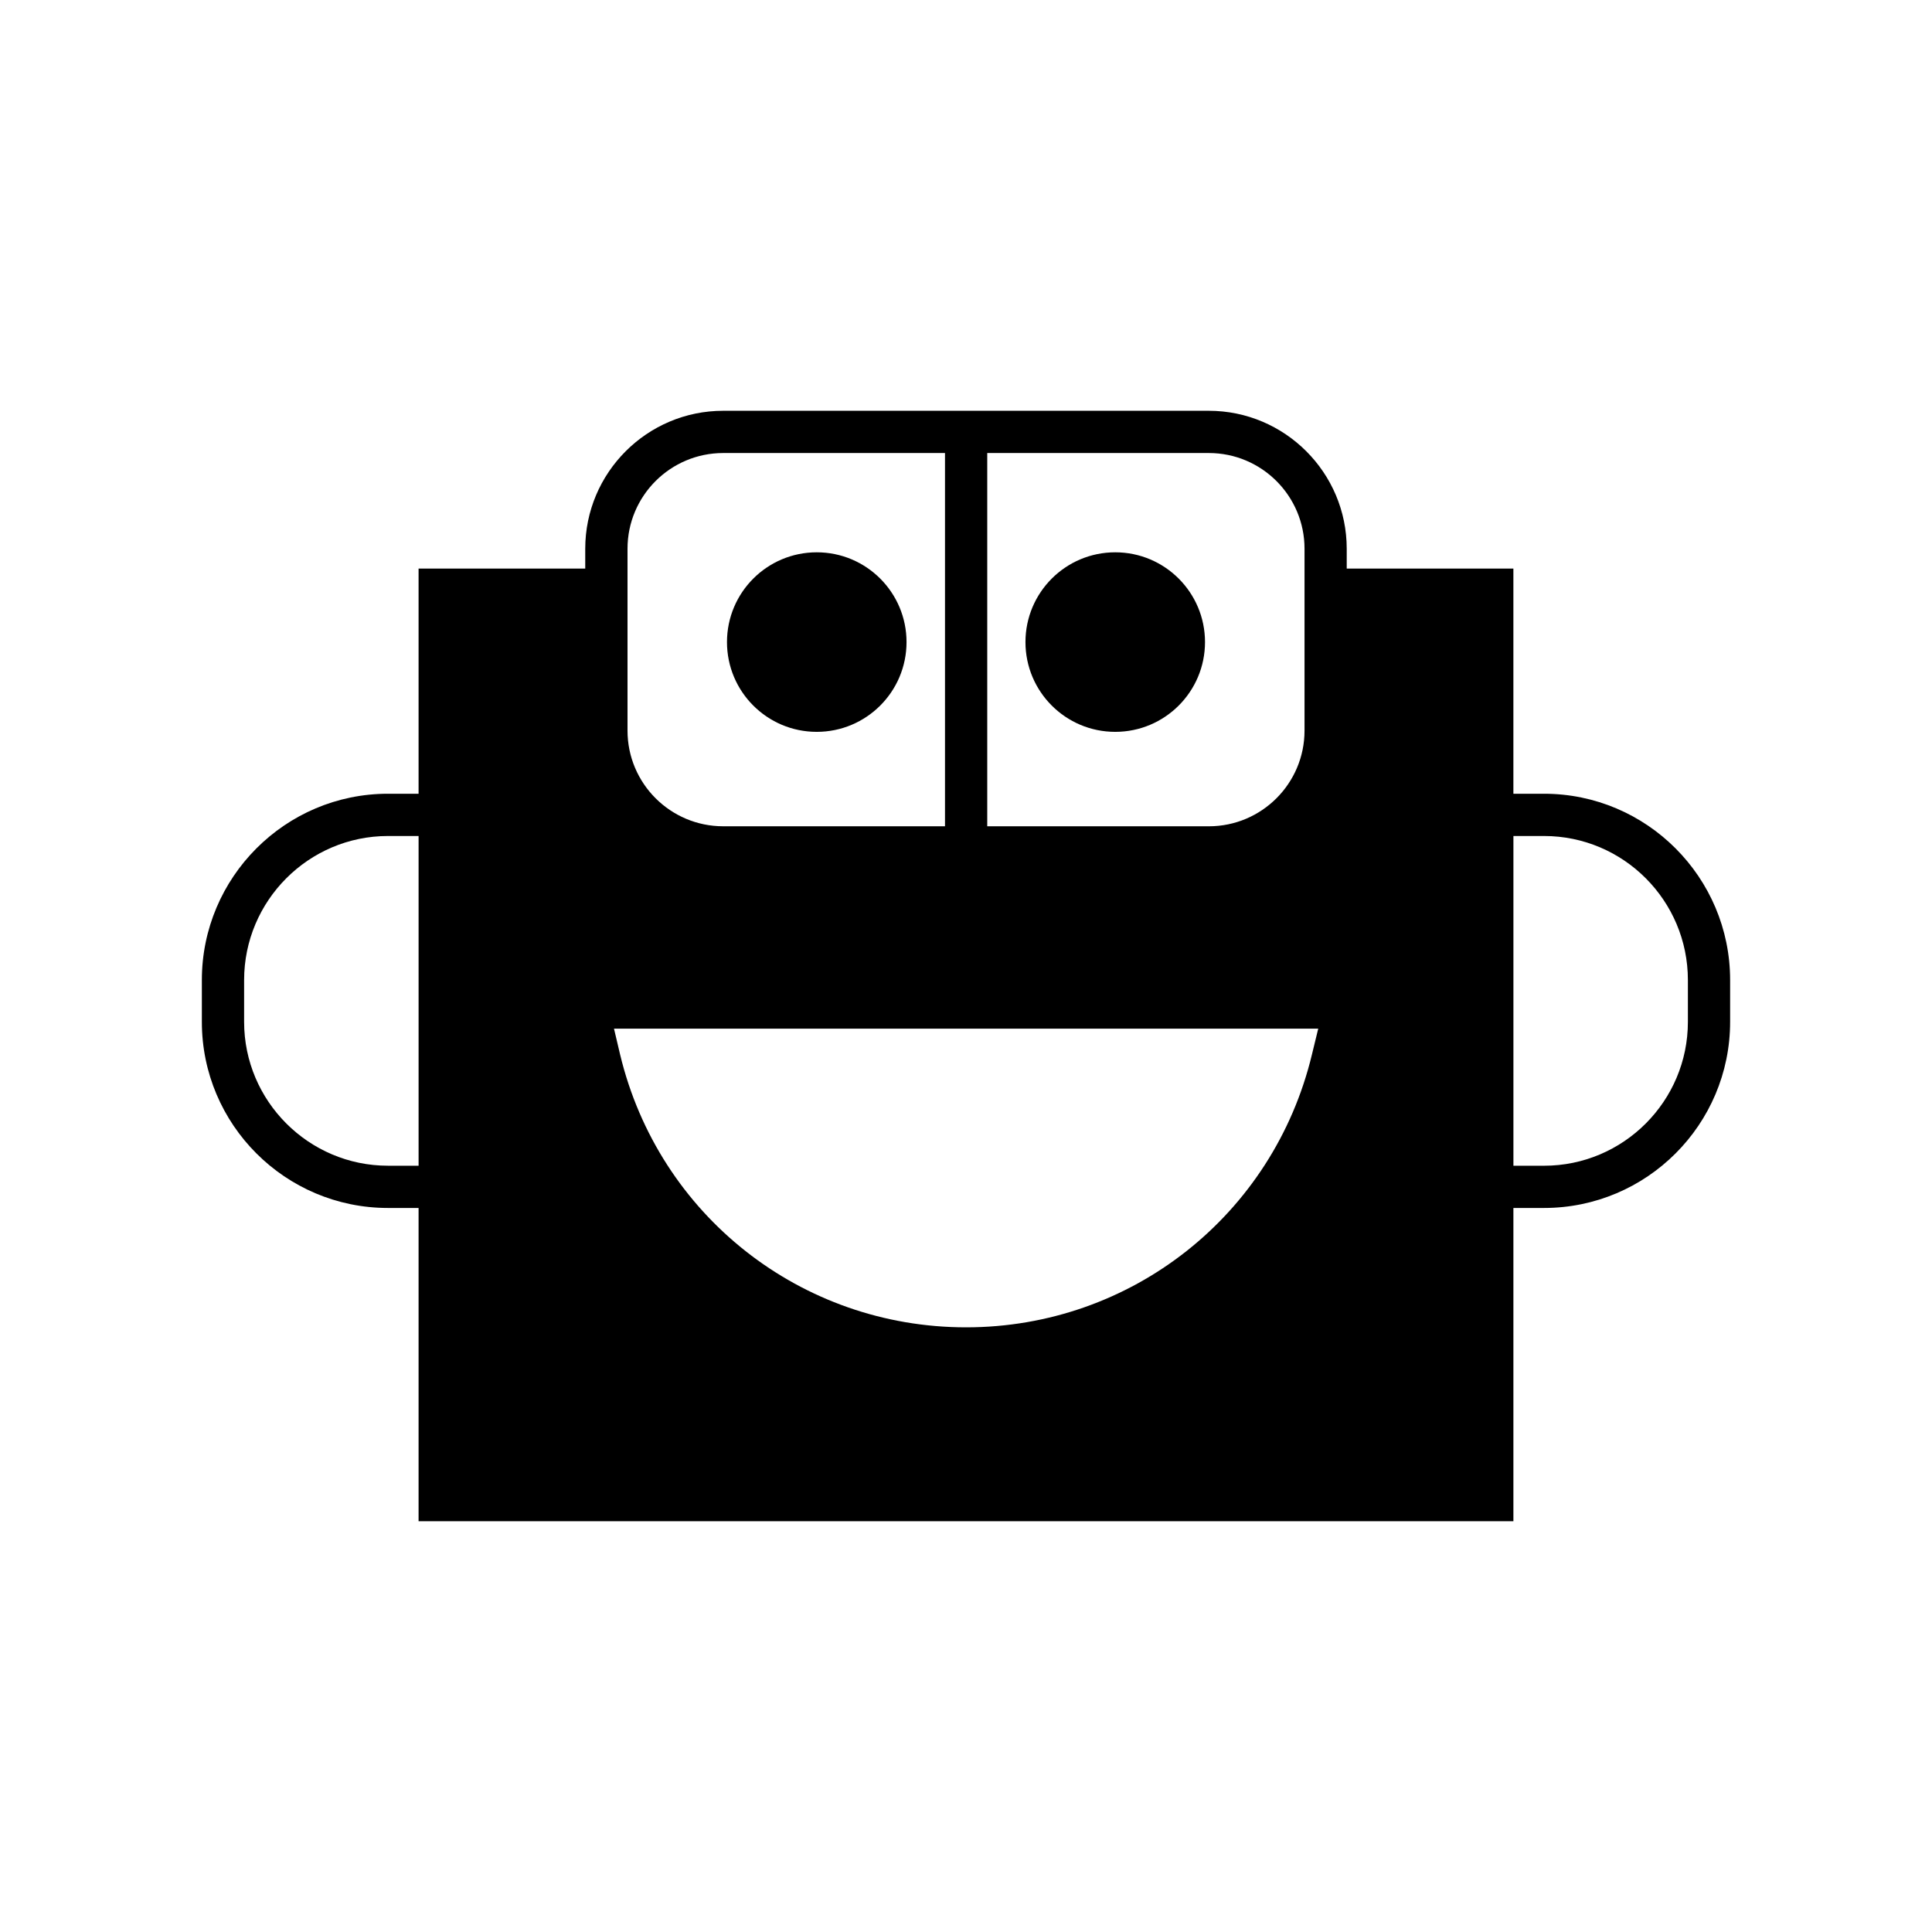 <?xml version="1.0" encoding="UTF-8"?>
<!-- Uploaded to: ICON Repo, www.iconrepo.com, Generator: ICON Repo Mixer Tools -->
<svg fill="#000000" width="800px" height="800px" version="1.1" viewBox="144 144 512 512" xmlns="http://www.w3.org/2000/svg">
 <g>
  <path d="m463.34 314.16c0 13.137-10.652 23.789-23.793 23.789s-23.789-10.652-23.789-23.789c0-13.141 10.648-23.793 23.789-23.793s23.793 10.652 23.793 23.793"/>
  <path d="m384.24 314.16c0 13.137-10.652 23.789-23.793 23.789-13.141 0-23.789-10.652-23.789-23.789 0-13.141 10.648-23.793 23.789-23.793 13.141 0 23.793 10.652 23.793 23.793"/>
  <path d="m553.18 354.35h-8.117v-59.672h-44.168v-5.262c0-20.152-16.402-36.555-36.555-36.555h-128.69c-20.152 0-36.555 16.402-36.555 36.555v5.262h-44.168v59.672h-8.117c-27.207 0-49.316 22.168-49.316 49.375v11.082c0 27.207 22.113 49.316 49.316 49.316h8.117v83.016h290.14v-83.016h8.117c27.207 0 49.316-22.113 49.316-49.316v-11.082c0.004-27.207-22.109-49.375-49.316-49.375zm-298.25 98.578h-8.117c-20.992 0-38.121-17.129-38.121-38.121v-11.082c0-21.047 17.129-38.176 38.121-38.176h8.117zm150.7-188.87h58.723c13.996 0 25.359 11.363 25.359 25.359v48.199c0 13.996-11.363 25.359-25.359 25.359l-58.723-0.004zm-95.332 25.359c0-13.996 11.363-25.359 25.359-25.359h58.777v98.914h-58.777c-13.996 0-25.359-11.363-25.359-25.359zm181.37 134.07c-10.246 42.547-47.918 72.27-91.637 72.27-43.773 0-81.449-29.727-91.691-72.27l-1.625-6.887h186.63zm99.641-8.676c0 20.992-17.074 38.121-38.121 38.121h-8.117v-87.383h8.117c21.047 0 38.121 17.129 38.121 38.176z"/>
 </g>
</svg>